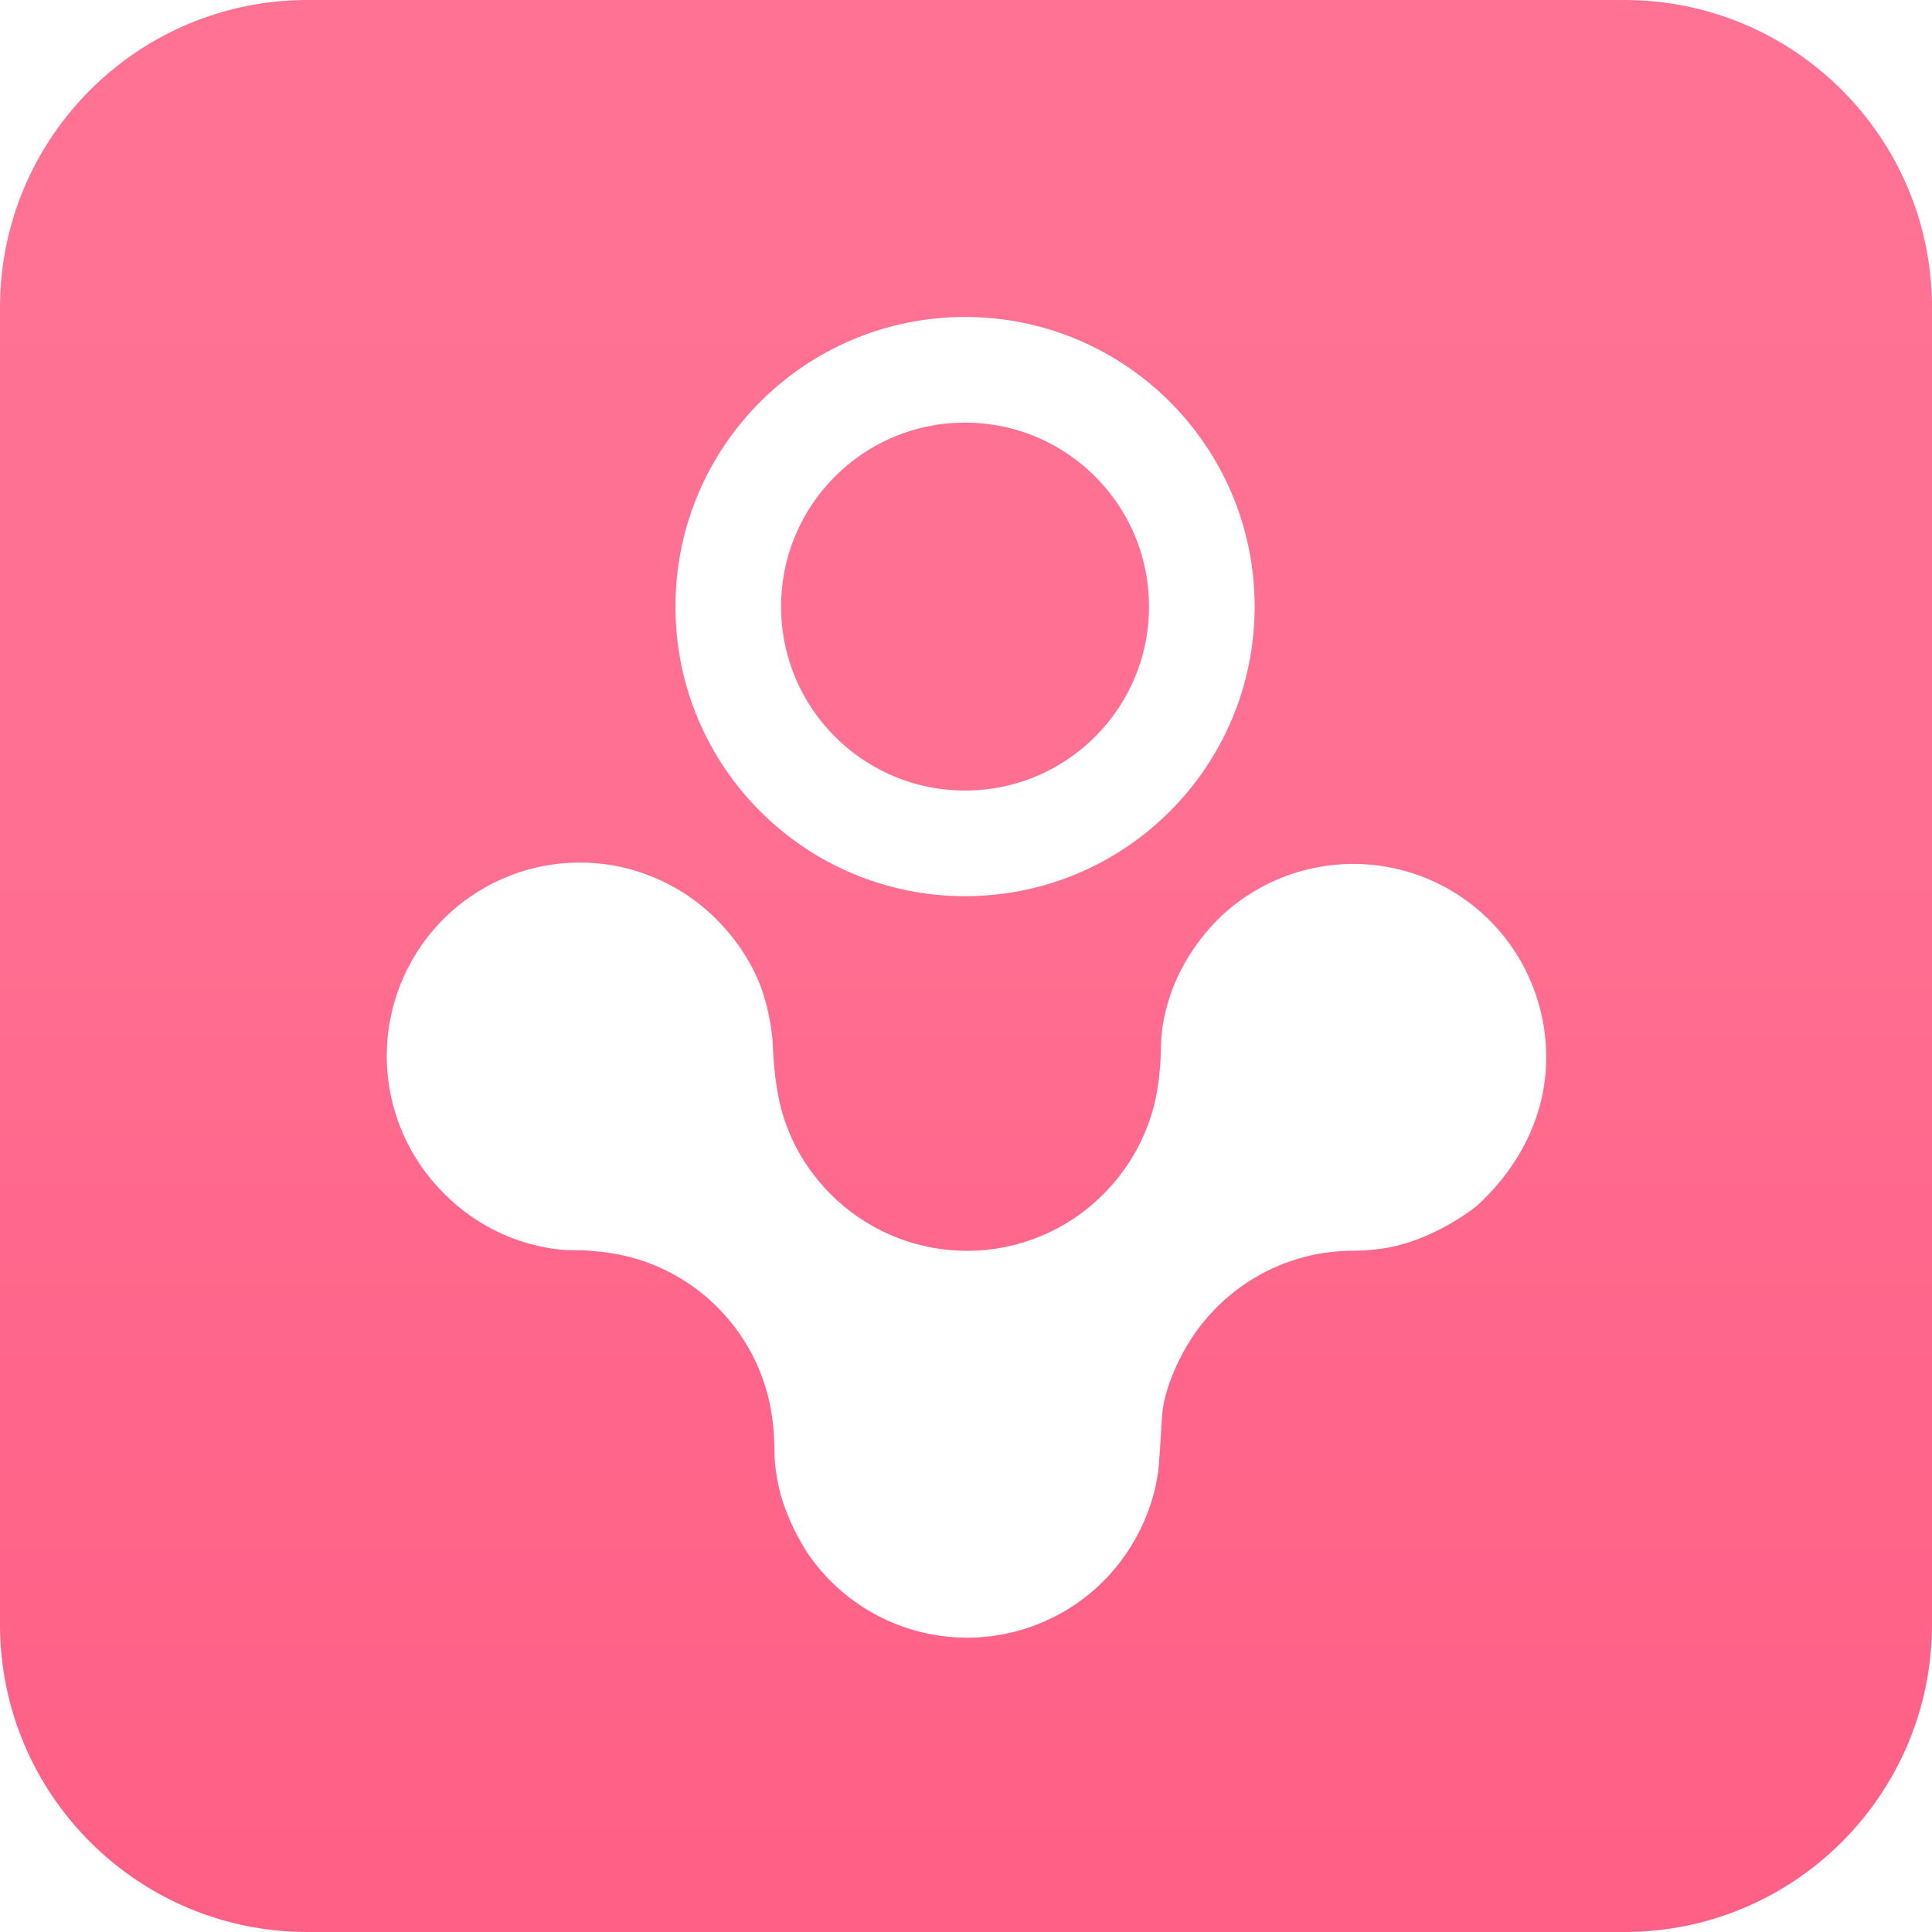 <svg width="1024" height="1024" viewBox="0 0 1024 1024" fill="none" xmlns="http://www.w3.org/2000/svg">
<path d="M861 0H163C72.978 0 0 72.978 0 163V861C0 951.022 72.978 1024 163 1024H861C951.022 1024 1024 951.022 1024 861V163C1024 72.978 951.022 0 861 0Z" fill="url(#paint0_linear_3886_1489)"/>
<g filter="url(#filter0_d_3886_1489)">
<path d="M511.5 190C580.812 190 637 246.188 637 315.5C637 384.812 580.812 441 511.5 441C442.188 441 386 384.812 386 315.5C386 246.188 442.188 190 511.5 190Z" stroke="white" stroke-width="56"/>
<path d="M752.322 458.075C773.42 465.782 791.399 480.235 803.481 499.202C815.562 518.169 821.073 540.595 819.163 563.014C815.749 602.32 789.518 627.071 782.543 633.279C782.543 633.279 759.84 652.041 732.036 655.846C727.688 656.442 724.185 656.685 724.185 656.685C718.495 657.082 716.583 656.756 710.868 657.121C706.597 657.39 703.33 657.851 702.051 658.043C692.495 659.456 683.191 662.233 674.42 666.287C655.75 674.914 640.096 688.96 629.488 706.605C627.333 710.192 616.861 728.128 615.844 745.251C615.774 746.449 615.448 752.675 614.847 761.701C614.246 770.726 614.022 772.655 613.85 773.968C613.037 780.07 611.628 786.078 609.643 791.904C605.565 804.023 599.296 815.286 591.147 825.13C581.012 837.314 568.192 846.974 553.698 853.351C539.203 859.728 523.43 862.647 507.618 861.879C491.807 861.111 476.389 856.676 462.578 848.924C448.768 841.173 436.941 830.315 428.029 817.206C428.029 817.206 417.391 801.57 413.05 783.32C412.042 778.994 411.294 774.611 410.812 770.195C410.275 764.692 410.627 763.148 410.294 756.8C410.068 750.996 409.405 745.216 408.312 739.511C404.526 720.271 395.305 702.524 381.745 688.381C368.186 674.237 350.859 664.292 331.823 659.728C326.981 658.599 322.068 657.799 317.119 657.332C304.927 656 303.335 657.294 293.412 655.891C281.925 654.248 270.802 650.65 260.525 645.251C250.078 639.73 240.647 632.464 232.638 623.766C214.089 603.923 204.167 577.509 205.055 550.336C205.943 523.163 217.568 497.457 237.372 478.872C257.177 460.286 283.539 450.345 310.659 451.235C337.779 452.124 363.436 463.772 381.985 483.615C396.395 498.739 402.2 514.087 403.428 517.482C406.005 524.815 407.82 532.395 408.843 540.101C409.987 547.999 409.45 549.466 410.198 557.652C411.068 567.191 412.455 581.162 419.264 596.503C422.281 603.228 426.024 609.601 430.427 615.509C445.953 636.519 468.912 650.783 494.597 655.378C520.282 659.973 546.749 654.551 568.573 640.222C582.353 631.112 593.769 618.844 601.875 604.434C606.045 596.964 609.266 589.002 611.465 580.732C612.887 575.167 613.883 569.5 614.444 563.783C615.94 550.638 614.591 546.353 616.708 534.995C617.53 530.809 618.597 526.674 619.904 522.613C628.279 496.638 646.443 480.239 649.652 477.414C663.472 465.268 680.296 457.066 698.363 453.667C716.431 450.269 735.078 451.798 752.354 458.095L752.322 458.075Z" fill="white"/>
</g>
<defs>
<filter id="filter0_d_3886_1489" x="185" y="148" width="654.531" height="739.999" filterUnits="userSpaceOnUse" color-interpolation-filters="sRGB">
<feFlood flood-opacity="0" result="BackgroundImageFix"/>
<feColorMatrix in="SourceAlpha" type="matrix" values="0 0 0 0 0 0 0 0 0 0 0 0 0 0 0 0 0 0 127 0" result="hardAlpha"/>
<feOffset dy="6"/>
<feGaussianBlur stdDeviation="10"/>
<feComposite in2="hardAlpha" operator="out"/>
<feColorMatrix type="matrix" values="0 0 0 0 0 0 0 0 0 0 0 0 0 0 0 0 0 0 0.25 0"/>
<feBlend mode="normal" in2="BackgroundImageFix" result="effect1_dropShadow_3886_1489"/>
<feBlend mode="normal" in="SourceGraphic" in2="effect1_dropShadow_3886_1489" result="shape"/>
</filter>
<linearGradient id="paint0_linear_3886_1489" x1="516.283" y1="-20.944" x2="516.283" y2="999.273" gradientUnits="userSpaceOnUse">
<stop stop-color="#FF7294"/>
<stop offset="0.14" stop-color="#FF7294"/>
<stop offset="0.47" stop-color="#FF6F91"/>
<stop offset="0.7" stop-color="#FF668B"/>
<stop offset="1" stop-color="#FF6086"/>
</linearGradient>
</defs>
</svg>
